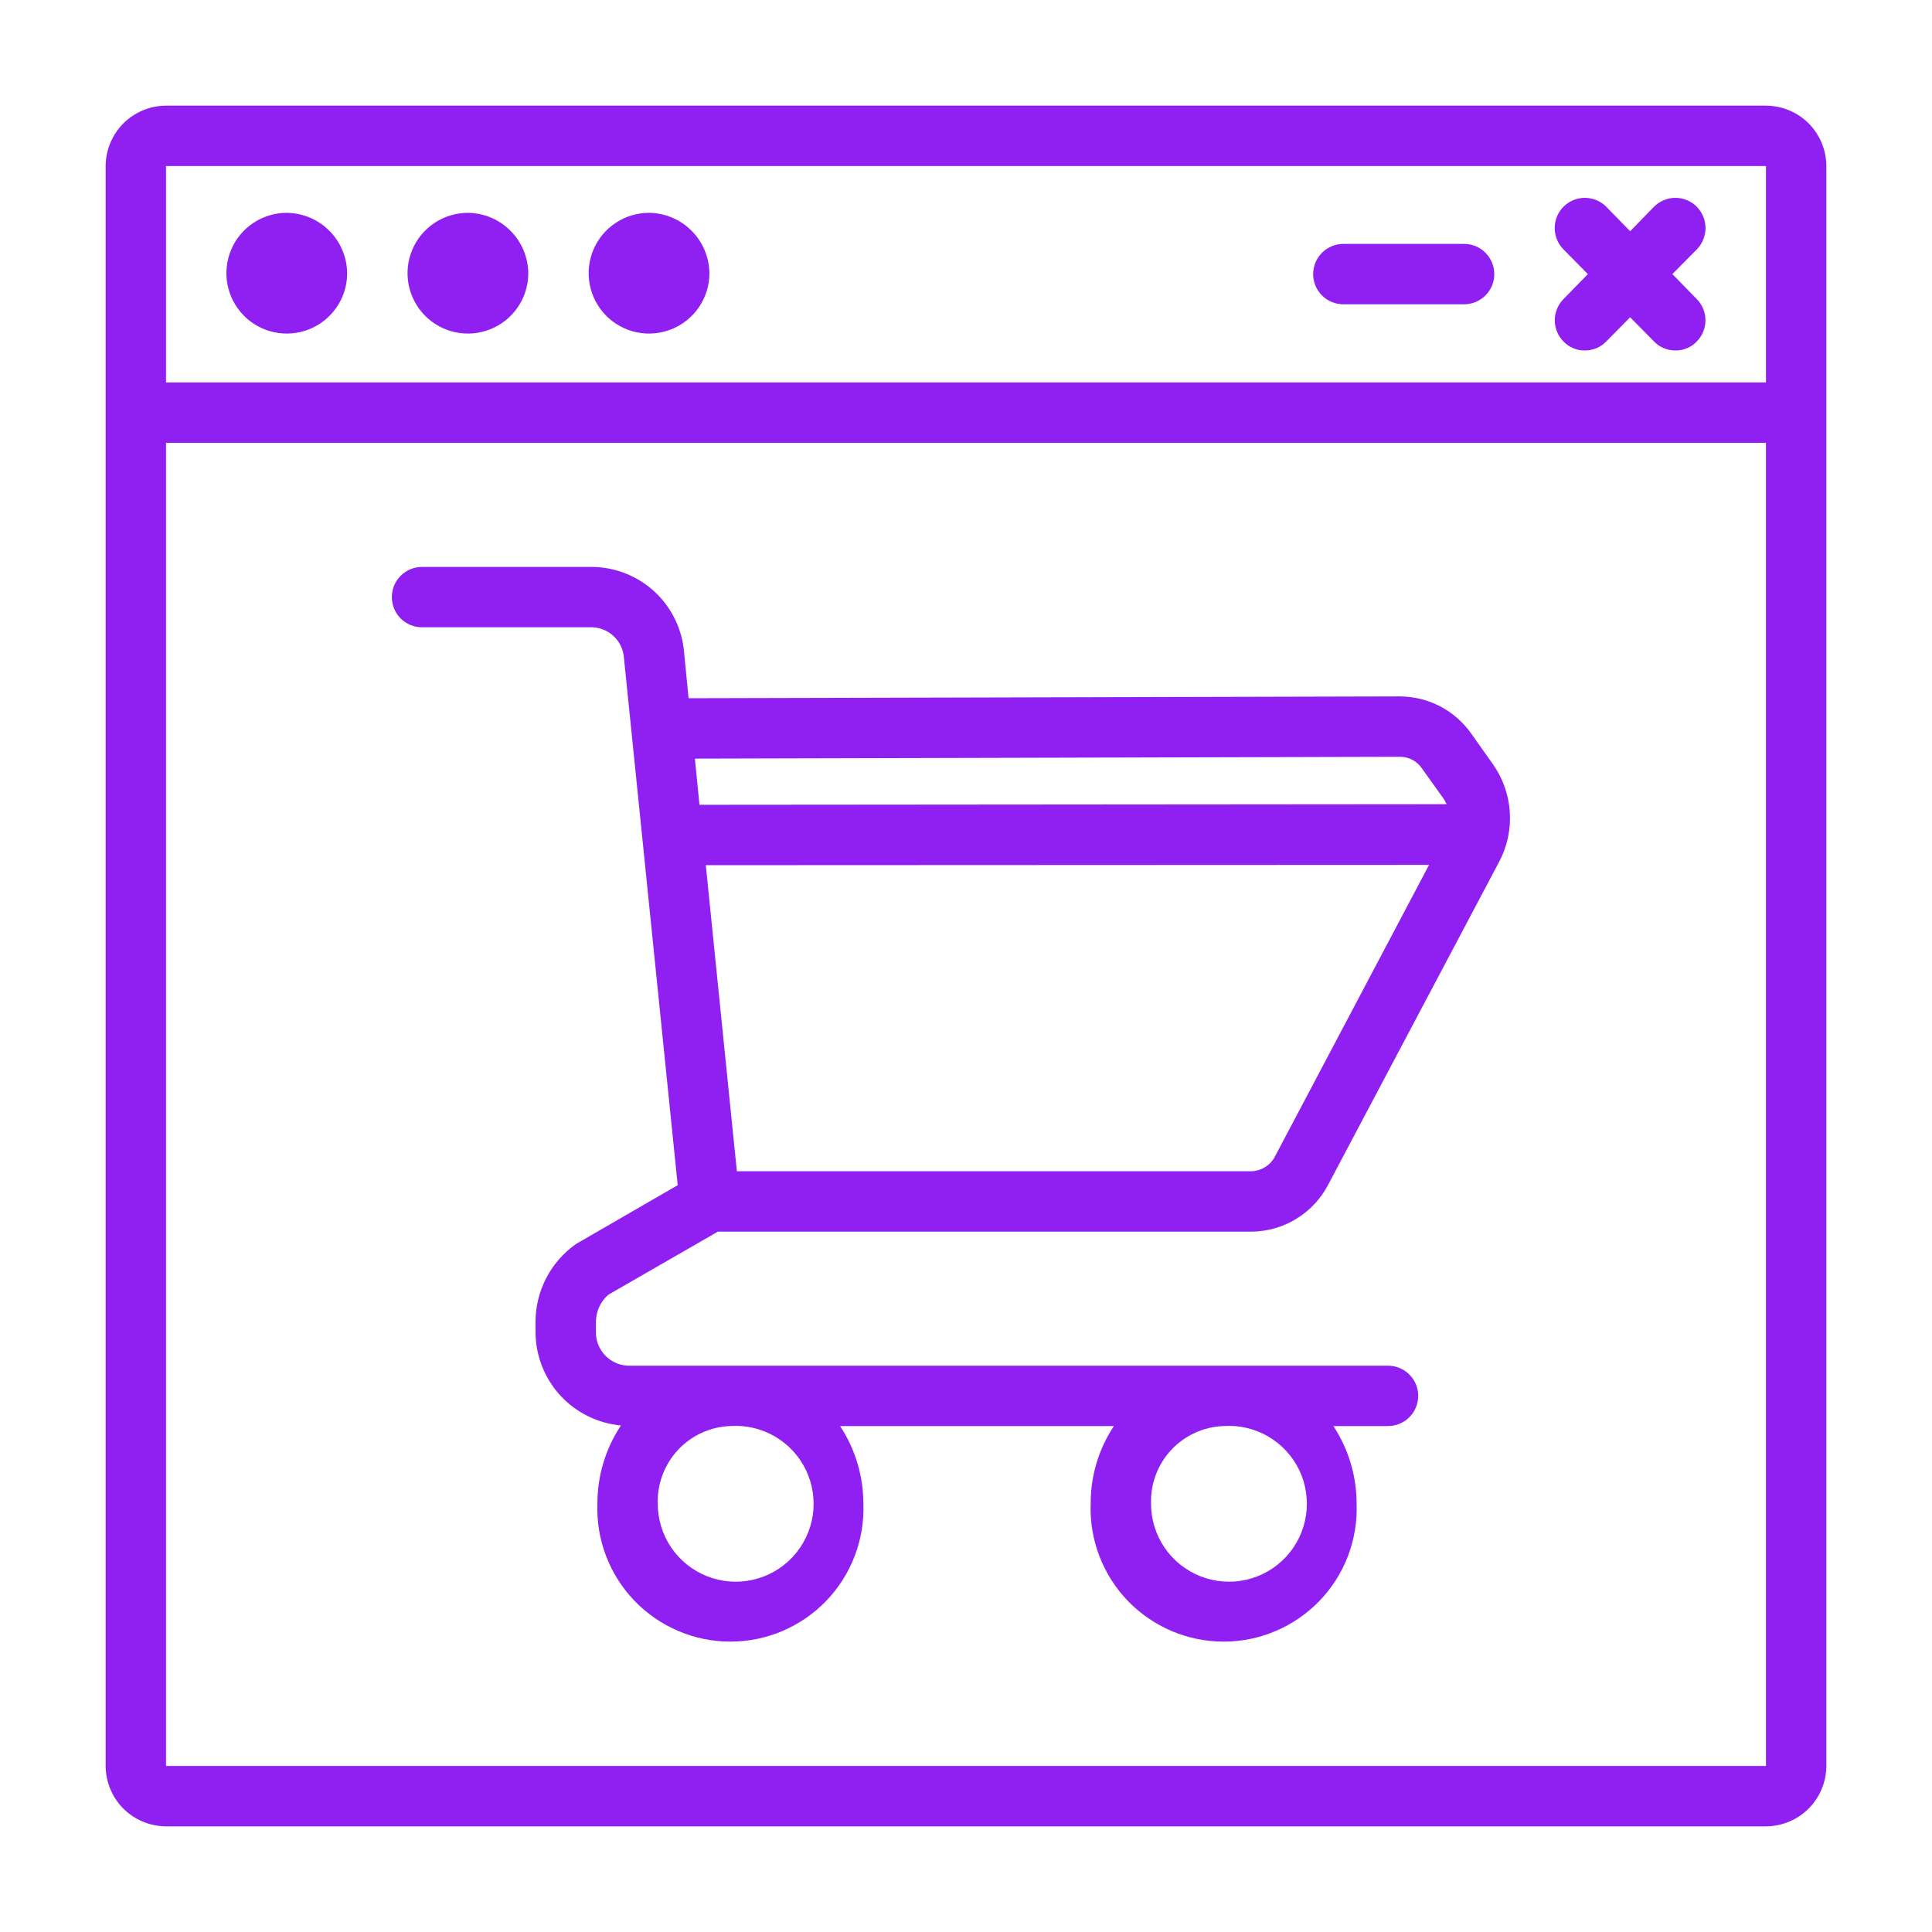 <svg xmlns="http://www.w3.org/2000/svg" width="50" height="50" viewBox="0 0 50 50" fill="none"><path d="M13.672 7.094C13.667 7.402 13.572 7.702 13.397 7.955C13.223 8.209 12.977 8.406 12.691 8.52C12.405 8.635 12.092 8.663 11.79 8.6C11.489 8.537 11.213 8.386 10.996 8.167C10.78 7.947 10.634 7.669 10.575 7.367C10.517 7.064 10.549 6.751 10.668 6.467C10.787 6.183 10.987 5.94 11.244 5.77C11.5 5.599 11.801 5.508 12.109 5.508C12.526 5.512 12.925 5.681 13.217 5.979C13.51 6.276 13.674 6.677 13.672 7.094Z" fill="#9020F2"></path><path d="M8.984 7.094C8.98 7.402 8.884 7.702 8.71 7.955C8.535 8.209 8.289 8.406 8.004 8.52C7.718 8.635 7.404 8.663 7.103 8.6C6.801 8.537 6.525 8.386 6.309 8.167C6.093 7.947 5.946 7.669 5.888 7.367C5.829 7.064 5.862 6.751 5.981 6.467C6.099 6.183 6.3 5.94 6.556 5.77C6.813 5.599 7.114 5.508 7.422 5.508C7.839 5.512 8.237 5.681 8.53 5.979C8.823 6.276 8.986 6.677 8.984 7.094Z" fill="#9020F2"></path><path d="M18.359 7.094C18.355 7.402 18.259 7.702 18.085 7.955C17.91 8.209 17.665 8.406 17.379 8.52C17.093 8.635 16.779 8.663 16.478 8.6C16.176 8.537 15.9 8.386 15.684 8.167C15.468 7.947 15.321 7.669 15.263 7.367C15.204 7.064 15.237 6.751 15.355 6.467C15.474 6.183 15.675 5.94 15.931 5.77C16.188 5.599 16.489 5.508 16.797 5.508C17.214 5.512 17.612 5.681 17.905 5.979C18.198 6.276 18.361 6.677 18.359 7.094Z" fill="#9020F2"></path><path d="M45.703 2.734H4.297C3.883 2.736 3.486 2.901 3.193 3.193C2.901 3.486 2.736 3.883 2.734 4.297V45.703C2.736 46.117 2.901 46.514 3.193 46.807C3.486 47.099 3.883 47.264 4.297 47.266H45.703C46.117 47.264 46.514 47.099 46.807 46.807C47.099 46.514 47.264 46.117 47.266 45.703V4.297C47.264 3.883 47.099 3.486 46.807 3.193C46.514 2.901 46.117 2.736 45.703 2.734ZM45.703 45.703H4.297V11.461H45.703V45.703ZM45.703 9.898H4.297V4.297H45.703V9.898Z" fill="#9020F2"></path><path d="M43.914 7.742C44.059 7.89 44.139 8.088 44.137 8.294C44.136 8.501 44.053 8.698 43.906 8.844C43.835 8.917 43.75 8.974 43.656 9.013C43.562 9.052 43.461 9.072 43.359 9.07C43.256 9.071 43.153 9.05 43.058 9.01C42.963 8.97 42.876 8.911 42.805 8.836L42.188 8.211L41.57 8.836C41.499 8.911 41.413 8.97 41.317 9.01C41.222 9.05 41.119 9.071 41.016 9.07C40.914 9.072 40.813 9.052 40.719 9.013C40.625 8.974 40.54 8.917 40.469 8.844C40.322 8.698 40.239 8.501 40.238 8.294C40.236 8.088 40.316 7.89 40.461 7.742L41.094 7.094L40.461 6.453C40.316 6.305 40.235 6.105 40.236 5.897C40.238 5.689 40.321 5.49 40.469 5.344C40.616 5.199 40.815 5.119 41.021 5.12C41.228 5.122 41.425 5.205 41.57 5.351L42.188 5.984L42.805 5.351C42.95 5.205 43.148 5.122 43.354 5.12C43.56 5.119 43.759 5.199 43.906 5.344C44.054 5.49 44.137 5.689 44.139 5.897C44.14 6.105 44.059 6.305 43.914 6.453L43.281 7.094L43.914 7.742Z" fill="#9020F2"></path><path d="M38.672 7.094C38.672 7.301 38.59 7.5 38.443 7.646C38.297 7.793 38.098 7.875 37.891 7.875H34.766C34.558 7.875 34.36 7.793 34.213 7.646C34.067 7.5 33.984 7.301 33.984 7.094C33.984 6.887 34.067 6.688 34.213 6.541C34.36 6.395 34.558 6.312 34.766 6.312H37.891C38.098 6.312 38.297 6.395 38.443 6.541C38.59 6.688 38.672 6.887 38.672 7.094Z" fill="#9020F2"></path><path d="M15.742 33.508L18.578 31.875H32.383C32.794 31.873 33.198 31.758 33.549 31.543C33.9 31.328 34.186 31.022 34.375 30.656L38.805 22.289C39.011 21.895 39.104 21.451 39.073 21.007C39.043 20.563 38.891 20.136 38.633 19.773L38.07 18.977C37.862 18.685 37.588 18.446 37.271 18.28C36.953 18.115 36.6 18.027 36.242 18.023H36.234L17.82 18.07L17.703 16.867C17.65 16.273 17.379 15.72 16.942 15.314C16.504 14.909 15.932 14.68 15.336 14.672H10.922C10.715 14.672 10.516 14.754 10.369 14.901C10.223 15.047 10.141 15.246 10.141 15.453C10.141 15.66 10.223 15.859 10.369 16.006C10.516 16.152 10.715 16.234 10.922 16.234H15.336C15.546 16.244 15.745 16.33 15.895 16.477C16.045 16.624 16.135 16.822 16.148 17.031L17.539 30.672L14.906 32.195C14.581 32.424 14.316 32.729 14.133 33.082C13.951 33.436 13.857 33.829 13.859 34.227V34.445C13.854 35.056 14.078 35.647 14.487 36.1C14.897 36.553 15.462 36.835 16.07 36.891C15.671 37.49 15.459 38.194 15.461 38.914C15.444 39.377 15.52 39.838 15.685 40.27C15.851 40.703 16.102 41.097 16.423 41.431C16.744 41.764 17.129 42.029 17.555 42.21C17.981 42.392 18.439 42.485 18.902 42.485C19.365 42.485 19.823 42.392 20.25 42.21C20.675 42.029 21.061 41.764 21.382 41.431C21.703 41.097 21.954 40.703 22.119 40.27C22.285 39.838 22.361 39.377 22.344 38.914C22.343 38.2 22.134 37.503 21.742 36.906H28.828C28.433 37.501 28.223 38.2 28.227 38.914C28.209 39.377 28.286 39.838 28.451 40.27C28.616 40.703 28.867 41.097 29.188 41.431C29.51 41.764 29.895 42.029 30.321 42.21C30.747 42.392 31.205 42.485 31.668 42.485C32.131 42.485 32.589 42.392 33.015 42.21C33.441 42.029 33.826 41.764 34.148 41.431C34.469 41.097 34.72 40.703 34.885 40.27C35.05 39.838 35.126 39.377 35.109 38.914C35.109 38.2 34.9 37.503 34.508 36.906H35.922C36.129 36.906 36.328 36.824 36.474 36.677C36.621 36.531 36.703 36.332 36.703 36.125C36.703 35.918 36.621 35.719 36.474 35.573C36.328 35.426 36.129 35.344 35.922 35.344H16.242C16.015 35.332 15.801 35.231 15.647 35.063C15.494 34.895 15.413 34.673 15.422 34.445V34.227C15.421 34.091 15.448 33.956 15.504 33.832C15.559 33.708 15.64 33.598 15.742 33.508ZM33 29.922C32.942 30.037 32.854 30.133 32.745 30.202C32.636 30.271 32.511 30.309 32.383 30.312H19.07L18.266 22.391L36.984 22.383L33 29.922ZM36.234 19.586H36.242C36.352 19.587 36.459 19.615 36.556 19.666C36.653 19.718 36.735 19.792 36.797 19.883L37.367 20.68C37.391 20.719 37.414 20.766 37.438 20.812L18.102 20.828L17.984 19.633L36.234 19.586ZM31.664 36.906C32.068 36.878 32.471 36.972 32.821 37.176C33.171 37.38 33.451 37.684 33.626 38.05C33.8 38.416 33.86 38.825 33.798 39.225C33.736 39.626 33.556 39.998 33.279 40.294C33.003 40.59 32.644 40.796 32.248 40.885C31.853 40.974 31.441 40.942 31.064 40.793C30.688 40.644 30.364 40.385 30.137 40.05C29.91 39.715 29.788 39.319 29.789 38.914C29.773 38.4 29.961 37.9 30.312 37.523C30.664 37.147 31.15 36.925 31.664 36.906ZM18.898 36.906C19.302 36.878 19.706 36.972 20.055 37.176C20.405 37.38 20.686 37.684 20.86 38.05C21.034 38.416 21.094 38.825 21.033 39.225C20.971 39.626 20.79 39.998 20.514 40.294C20.237 40.59 19.878 40.796 19.483 40.885C19.088 40.974 18.675 40.942 18.299 40.793C17.922 40.644 17.599 40.385 17.371 40.05C17.144 39.715 17.023 39.319 17.023 38.914C17.007 38.4 17.196 37.9 17.547 37.523C17.898 37.147 18.384 36.925 18.898 36.906Z" fill="#9020F2"></path></svg>
